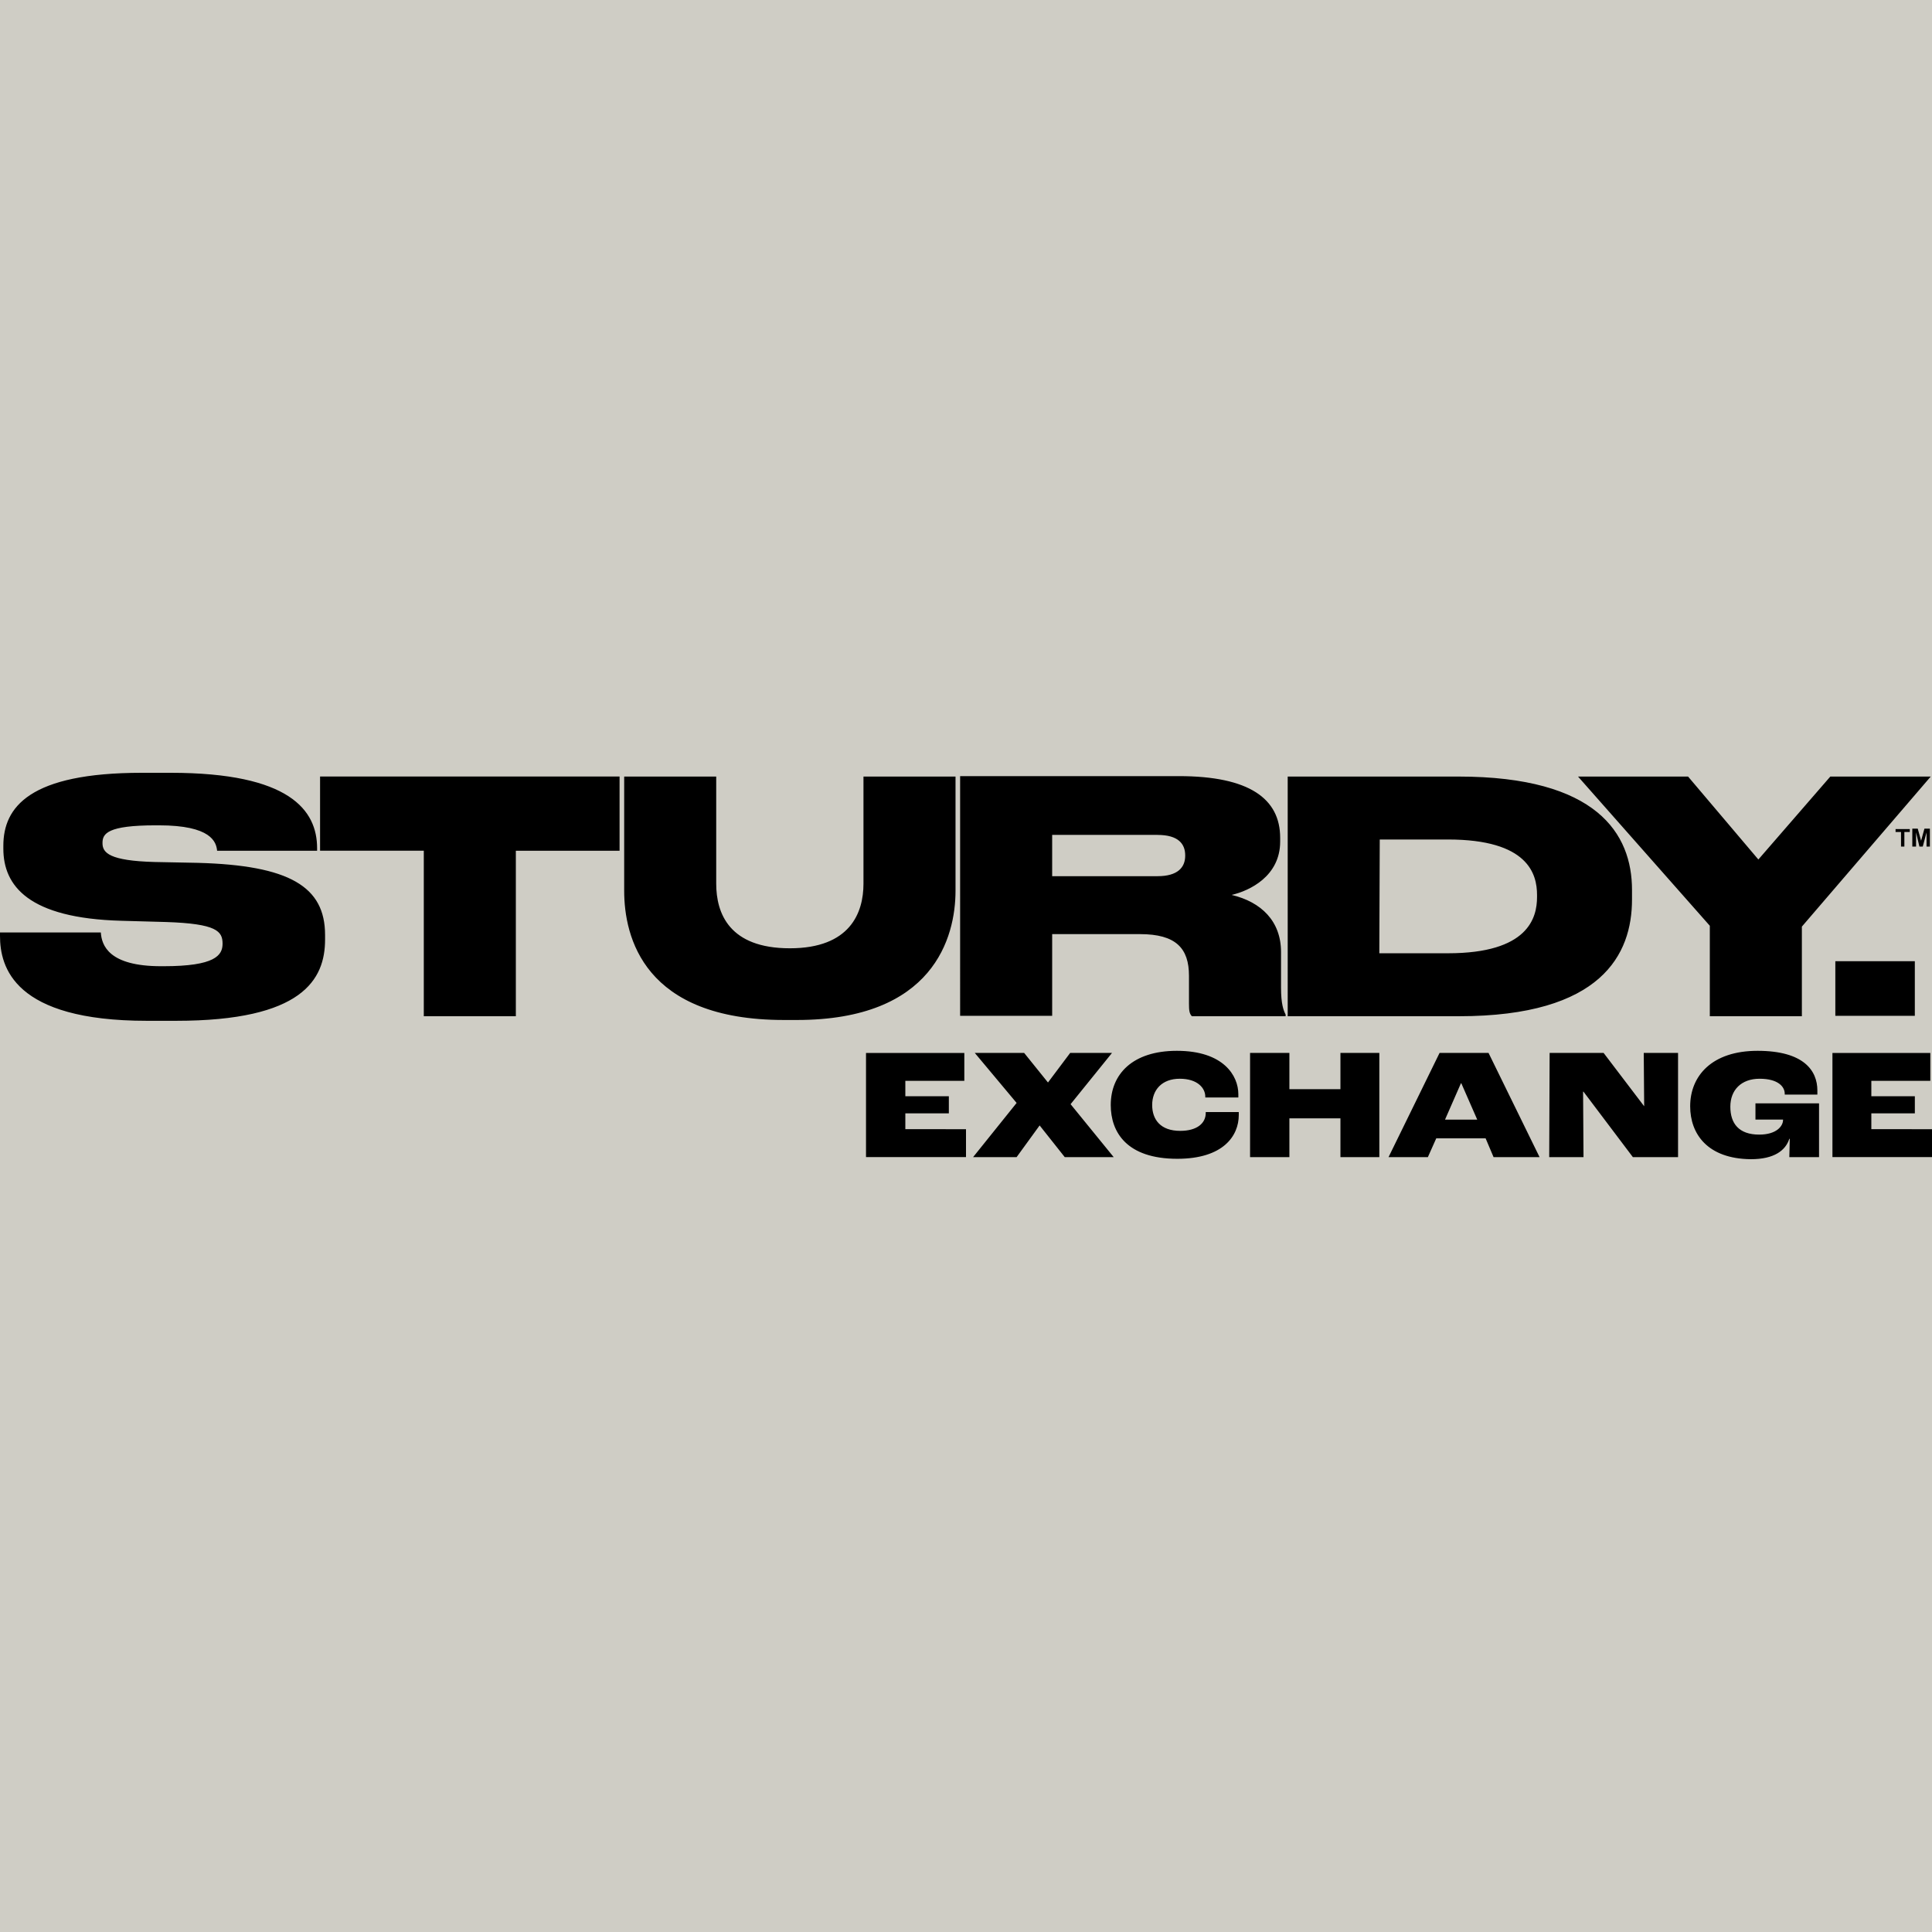 <svg viewBox="0 0 90 90" xmlns="http://www.w3.org/2000/svg"><g fill="none" fill-rule="evenodd"><path fill="#CFCDC5" d="M0 0h90v90H0z"/><path d="M81.873 48.951c2.163 0 2.787.932 2.787 1.845v.194h-1.52v-.039c0-.33-.312-.699-1.17-.699-.857 0-1.364.525-1.364 1.301 0 .777.39 1.301 1.345 1.301.819 0 1.11-.407 1.11-.68v-.019h-1.285v-.757h2.962v2.505h-1.384c0-.194.02-.563.02-.854h-.02c-.175.543-.701.951-1.793.951-2.027-.02-2.826-1.184-2.826-2.466 0-1.417 1.014-2.583 3.138-2.583Zm-27.05 0c2.182 0 2.864 1.166 2.864 2.02v.155h-1.54v-.039c0-.407-.37-.835-1.188-.835-.838 0-1.286.525-1.286 1.224 0 .68.39 1.204 1.305 1.204.78 0 1.19-.35 1.19-.835v-.04h1.539v.137c0 .97-.721 2.039-2.865 2.039-2.358 0-3.099-1.243-3.099-2.505 0-1.437 1.014-2.525 3.08-2.525Zm35.099.098v1.3h-2.748v.719h2.027v.796h-2.027v.738H90v1.3h-4.638V49.05h4.56Zm-15.22 0 1.89 2.485-.02-2.485h1.598v4.854h-2.105l-2.3-3.049h-.019l.02 3.049h-1.598l.02-4.854H74.7Zm-29.78 0v1.3h-2.748v.719h2.027v.796h-2.027v.738H45v1.3h-4.658V49.05h4.58Zm24.42 0 2.377 4.854h-2.143l-.37-.874h-2.3l-.39.874h-1.832l2.377-4.854h2.28Zm-21.633 0 1.11 1.378 1.034-1.378h1.949l-1.93 2.388 2.008 2.466H49.6l-1.17-1.476-1.072 1.476h-2.027l2.027-2.524-1.949-2.33h2.3Zm12.356 0v1.689h2.378v-1.69h1.812v4.855h-1.812v-1.806h-2.378v1.806h-1.832v-4.854h1.832Zm8.01 1.417h-.02l-.74 1.69h1.5l-.74-1.69ZM7.95 36c5.555 0 6.822 1.748 6.822 3.515v.116h-4.658c-.04-.408-.273-1.184-2.71-1.184H7.25c-2.241 0-2.475.388-2.475.815v.02c0 .446.331.815 2.416.873l2.027.04c4.268.116 5.925 1.106 5.925 3.358v.214c0 1.864-1.052 3.786-6.938 3.786H6.84C.643 47.553 0 45.05 0 43.593v-.156h4.697c.039.602.37 1.573 2.806 1.573h.117c2.397 0 2.748-.505 2.748-1.049 0-.582-.273-.932-2.63-1.01l-2.086-.058c-4.327-.116-5.496-1.63-5.496-3.359v-.136C.156 37.592 1.384 36 6.606 36Zm25.414.175v4.99c0 1.379.604 3.01 3.43 3.01 2.807 0 3.43-1.65 3.43-3.01v-4.99h4.288v5.32c0 2.175-1.033 6.02-7.387 6.02h-.604c-6.528 0-7.444-3.865-7.444-6.02v-5.32h4.287Zm-4.502 0v3.456H24.03v7.709h-4.288v-7.71H14.91v-3.456h13.954Zm39.076 0c6.45 0 8.087 2.66 8.087 5.281v.447c0 2.544-1.403 5.437-8.068 5.437h-7.971V36.175Zm10.699 0 3.274 3.864 3.352-3.864h4.678l-6.003 6.99v4.175H79.65v-4.214l-6.139-6.951h5.126Zm-23.718-.02c3.274 0 4.716 1.049 4.716 2.874v.175c0 1.612-1.422 2.291-2.26 2.485 1.383.33 2.3 1.224 2.3 2.66V46c0 .777.116 1.068.214 1.262v.078h-4.366c-.117-.117-.136-.272-.136-.583v-1.3c0-1.282-.605-1.942-2.28-1.942h-4.093v3.805h-4.288V36.155ZM89.2 44.777v2.543h-3.703v-2.543H89.2Zm-21.75-5.67h-3.176l-.02 5.3h3.196c3.742 0 4.151-1.65 4.151-2.62v-.098c0-.97-.409-2.582-4.15-2.582Zm-13.525-.214h-4.911v1.923h4.91c.936 0 1.287-.408 1.287-.952v-.02c0-.524-.312-.95-1.286-.95Zm35.041-.272v.136h-.253v.68h-.156v-.68h-.254v-.136h.663Zm.37-.02.156.564.156-.563h.254v.835h-.156v-.66l-.176.66h-.156l-.156-.66v.66h-.175v-.835h.253Z" fill="#000" fill-rule="nonzero"/></g></svg>